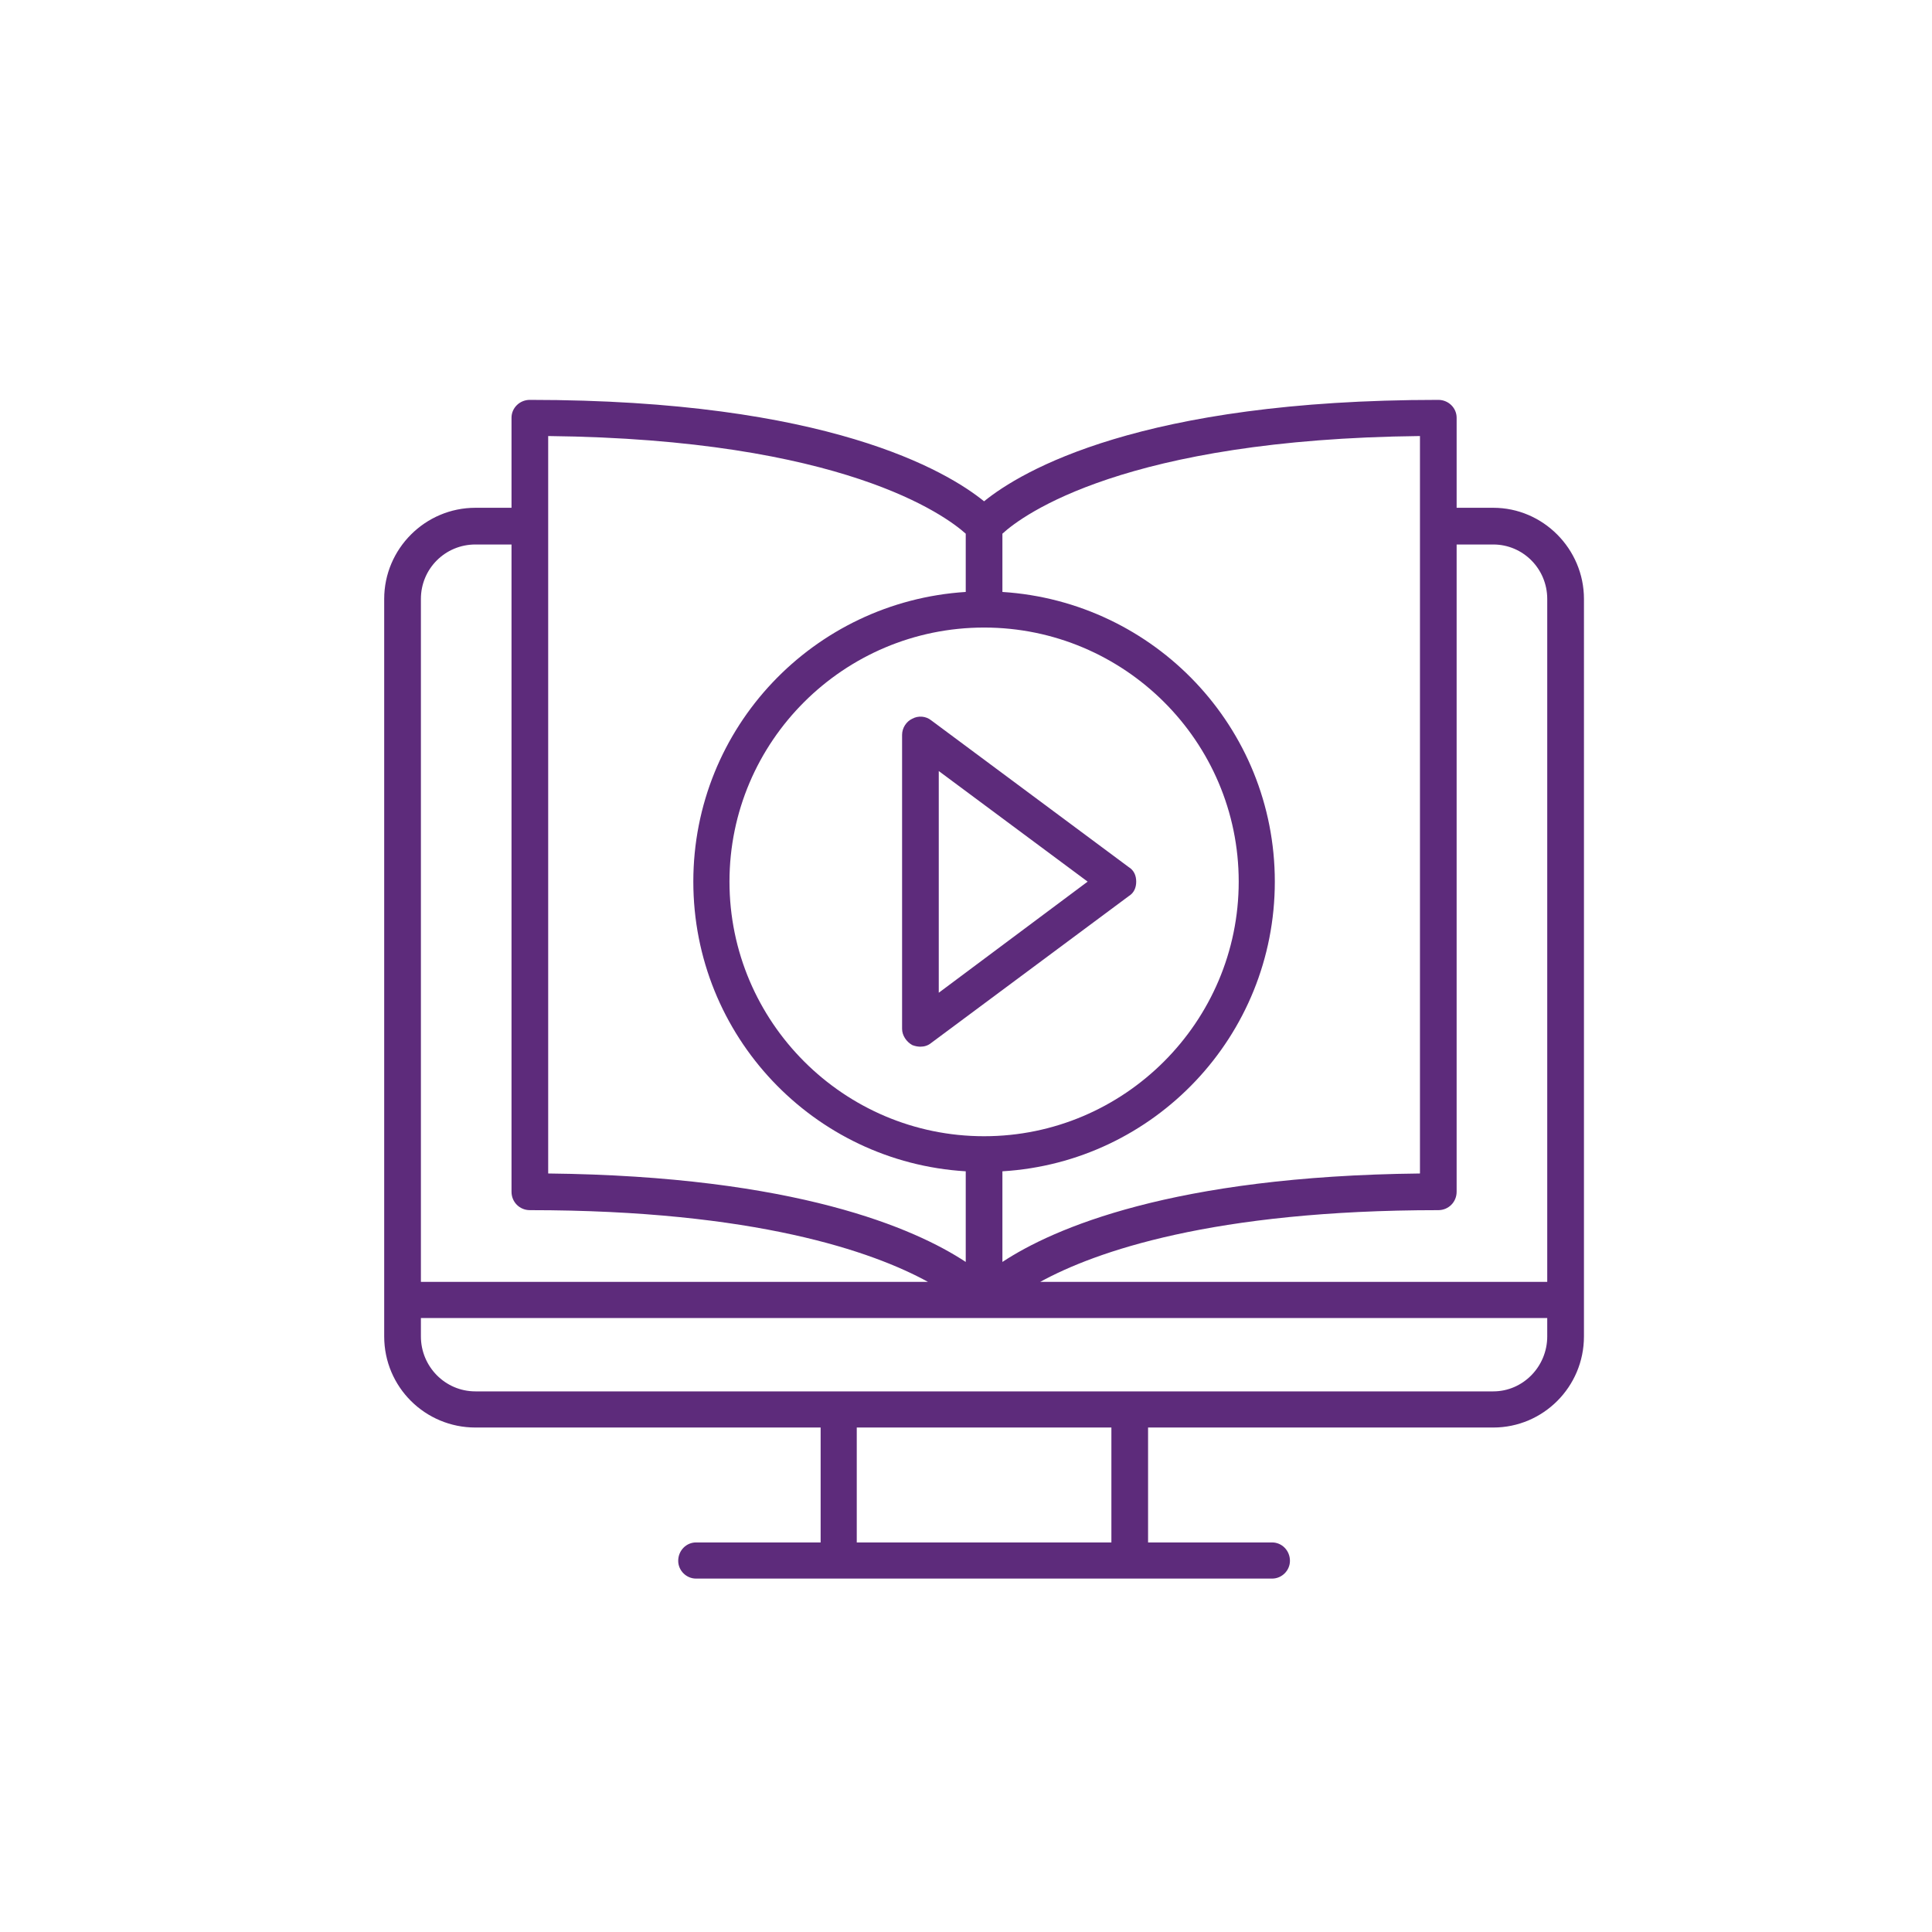 <svg xmlns="http://www.w3.org/2000/svg" xmlns:xlink="http://www.w3.org/1999/xlink" id="Layer_1" x="0px" y="0px" width="500px" height="500px" viewBox="0 0 500 500" style="enable-background:new 0 0 500 500;" xml:space="preserve"><style type="text/css"><![CDATA[	.st0{fill:#5D2B7B;}]]></style><g>	<g>		<path class="st0" d="M386.466,131.415h-9.491v-23.306c0-2.522-2.098-4.621-4.745-4.621c-77.068,0-107.918,18.433-117.552,26.249   c-9.635-7.816-40.485-26.249-117.553-26.249c-2.646,0-4.745,2.098-4.745,4.621v23.306h-9.349   c-12.989,0-23.601,10.611-23.601,23.593v181.496v9.356c0,13.115,10.611,23.583,23.601,23.583h89.35v29.739h-32.251   c-2.519,0-4.609,2.091-4.609,4.756c0,2.51,2.09,4.599,4.609,4.599h36.854h75.39h36.852c2.521,0,4.611-2.089,4.611-4.599   c0-2.665-2.09-4.756-4.611-4.756h-32.106v-29.739h89.349c12.847,0,23.458-10.468,23.458-23.583v-9.356V155.007   C409.924,142.026,399.313,131.415,386.466,131.415z M386.466,140.915c7.679,0,13.958,6.277,13.958,14.093v176.742H269.2   c14.235-7.813,44.675-18.563,103.029-18.563c2.647,0,4.745-2.098,4.745-4.753V140.915H386.466z M254.678,162.409   c36.296,0,65.899,29.458,65.899,65.756c0,36.302-29.604,65.889-65.899,65.889c-36.297,0-65.89-29.587-65.89-65.889   C188.788,191.867,218.38,162.409,254.678,162.409z M367.484,112.845v190.852c-64.087,0.692-94.938,14.237-108.062,22.893v-23.458   c39.373-2.367,70.5-35.039,70.5-74.966c0-39.931-31.127-72.46-70.5-74.97v-15.079   C264.731,133.227,291.251,113.688,367.484,112.845z M141.87,112.845c76.234,0.843,102.759,20.525,108.062,25.271v15.079   c-39.373,2.51-70.501,35.039-70.501,74.97c0,39.927,31.128,72.599,70.501,74.966v23.458c-13.125-8.655-43.975-22.2-108.062-22.893   V112.845z M108.929,155.007c0-7.815,6.281-14.093,14.102-14.093h9.349v167.519c0,2.655,2.099,4.753,4.745,4.753   c58.364,0,88.792,10.75,103.037,18.563H108.929V155.007z M287.627,399.182h-65.899v-29.739h65.899V399.182z M400.424,345.859   c0,7.813-6.279,14.227-13.958,14.227h-94.094h-75.39h-93.952c-7.821,0-14.102-6.413-14.102-14.227v-4.754h291.495V345.859z"></path>	</g>	<g>		<path class="st0" d="M236.107,270.471c0.7,0.268,1.401,0.41,2.098,0.41c0.979,0,1.956-0.276,2.791-0.968l51.1-37.981   c1.389-0.835,1.955-2.227,1.955-3.767c0-1.536-0.566-2.928-1.955-3.771l-51.1-37.972c-1.398-1.121-3.354-1.254-4.889-0.42   c-1.536,0.698-2.647,2.376-2.647,4.188v76.081C233.46,267.957,234.572,269.627,236.107,270.471z M242.951,199.546l38.529,28.619   l-38.529,28.757V199.546z"></path>	</g></g></svg>
